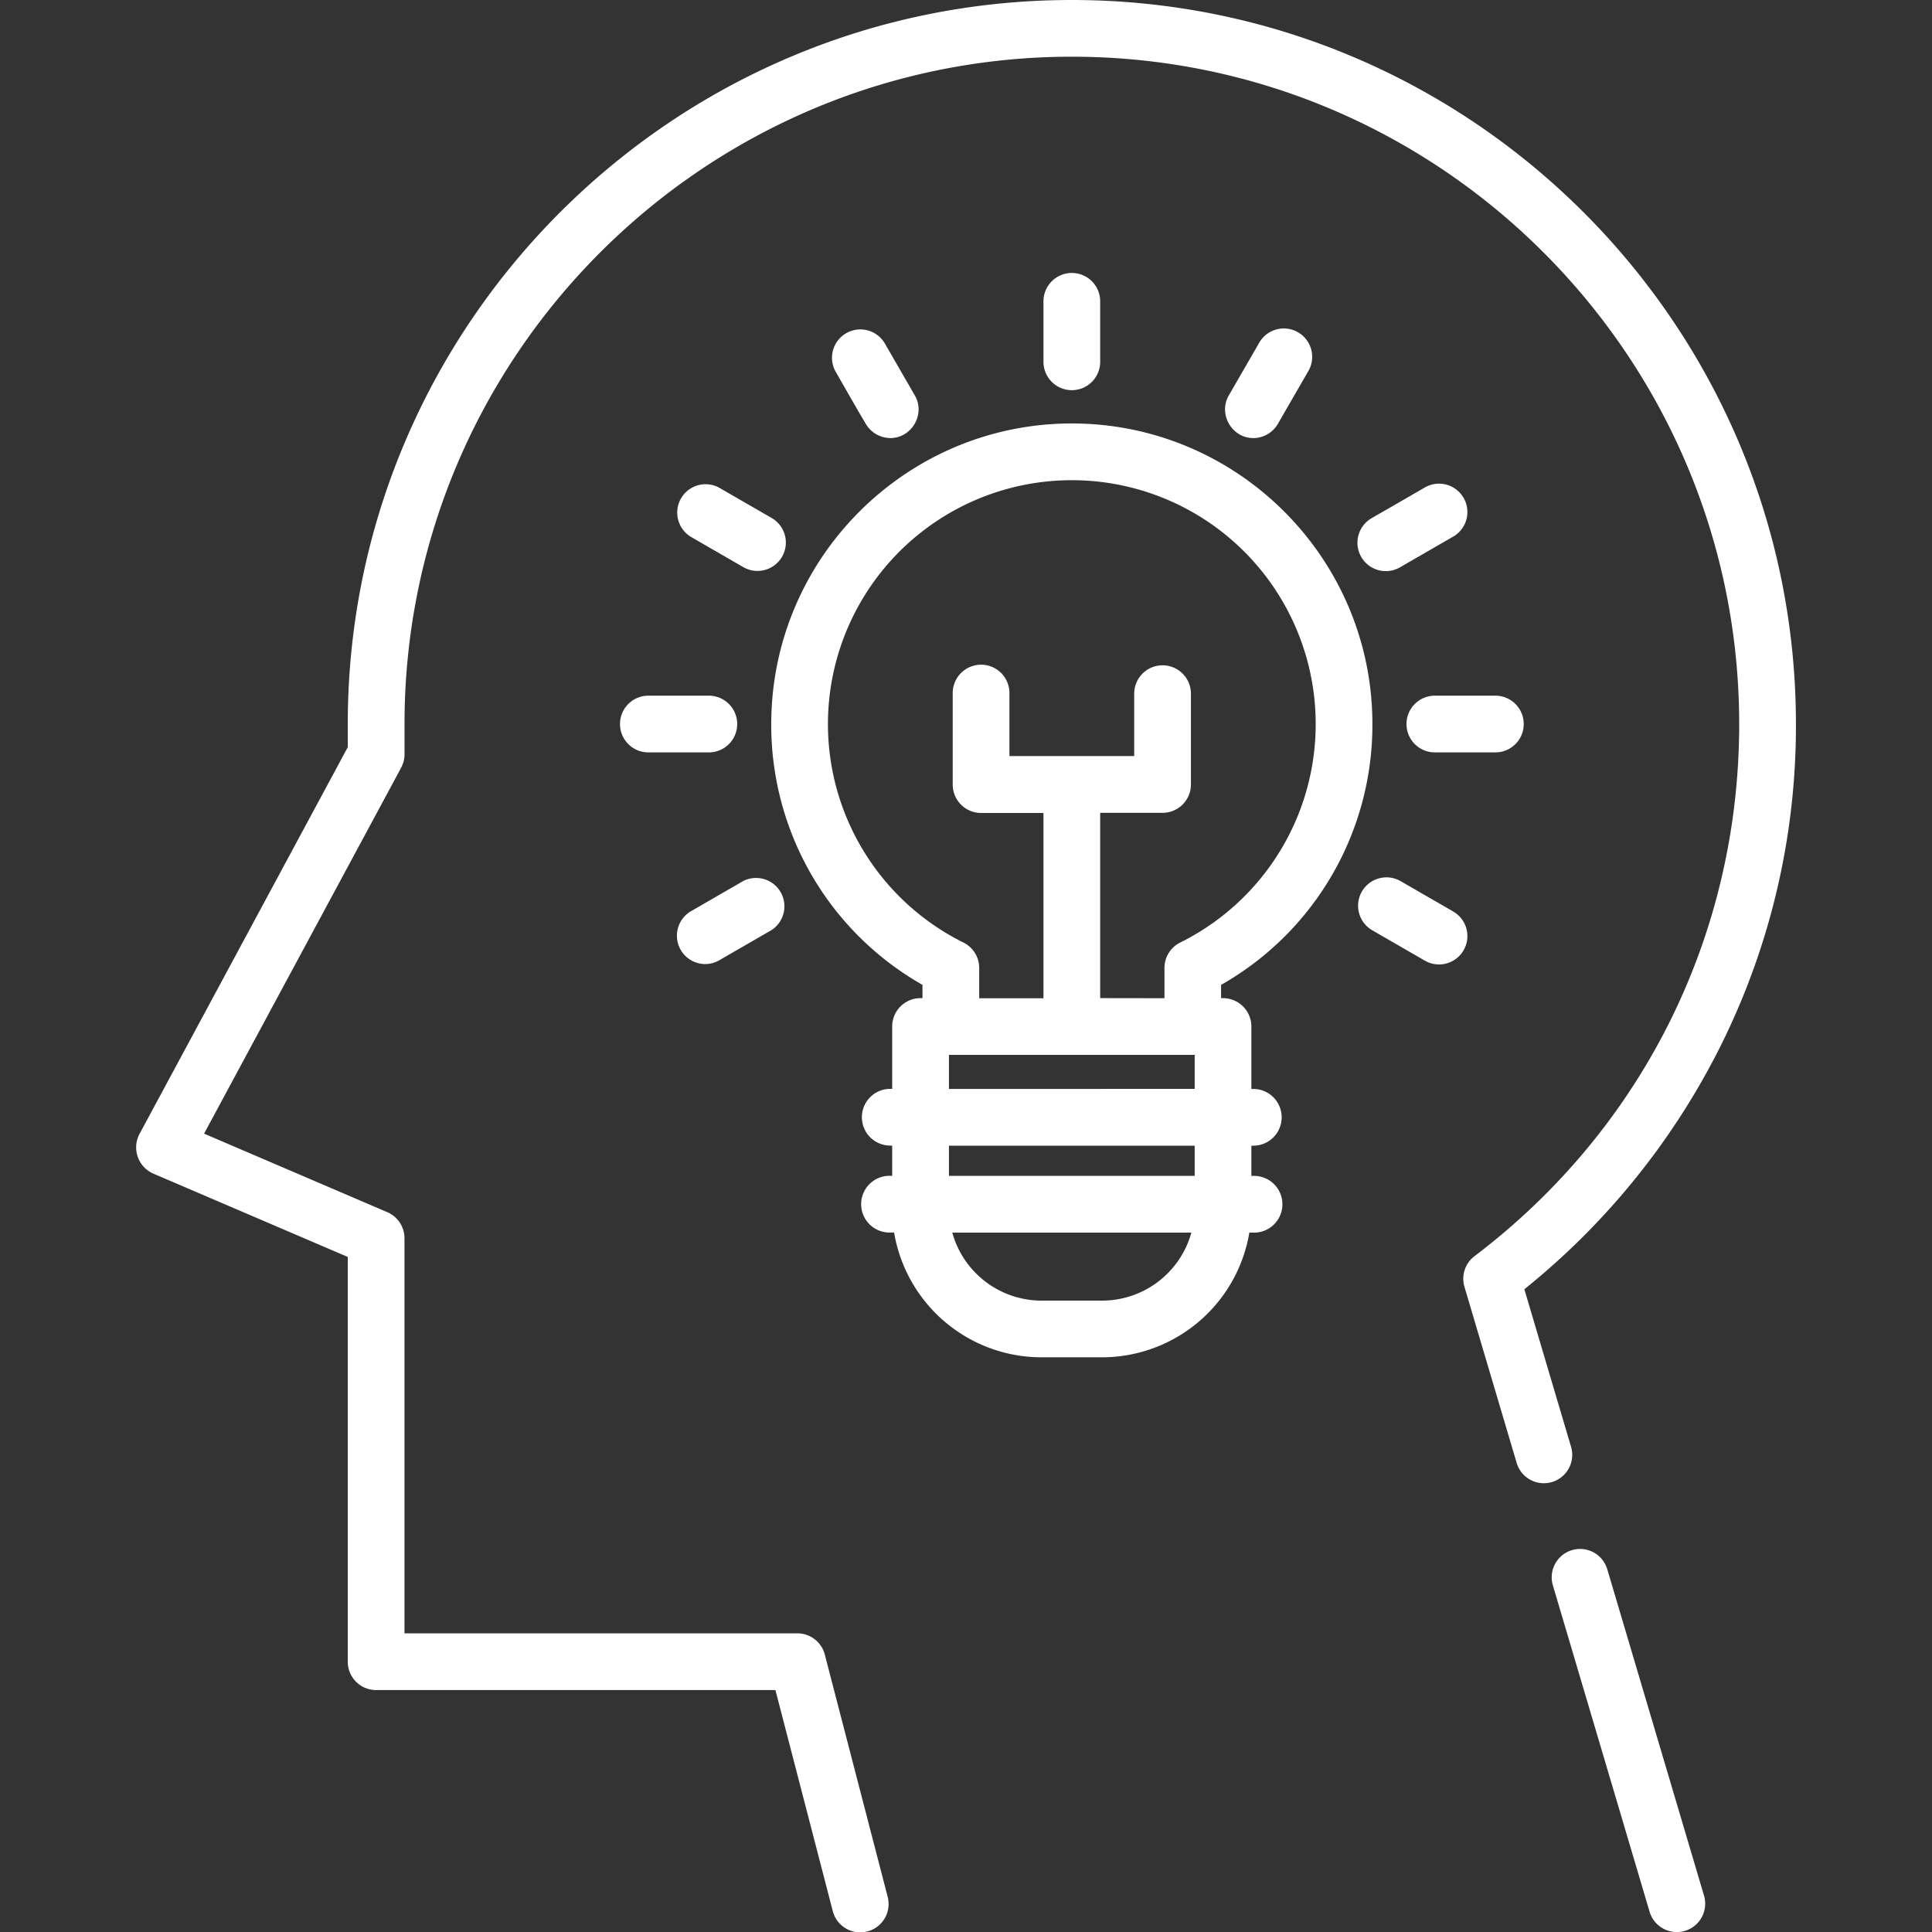<?xml version="1.0" encoding="UTF-8"?> <svg xmlns="http://www.w3.org/2000/svg" viewBox="0 0 1000 1000"><rect x="0" y="0" width="1000" height="1000" fill="#333333" stroke="none"/><g fill="#fff"><path d="m554.78 0c-206.65 0-374.78 168.11-374.78 374.76v12l-107.83 200.24a14.82 14.82 0 0 0 7.14 20.44l100.69 43.15v209.51a14.68 14.68 0 0 0 14.68 14.68h206.68l29.64 114.22a14.68 14.68 0 1 0 28.42-7.36l-32.5-125.23a14.68 14.68 0 0 0 -14.21-11h-203.35v-204.5a14.69 14.69 0 0 0 -8.89-13.49l-94.84-40.65 102-189.39a14.73 14.73 0 0 0 1.75-7v-15.62c0-190.46 155-345.41 345.42-345.41s345.4 155 345.4 345.41c0 109.06-49.93 209.46-137 275.43a14.67 14.67 0 0 0 -5.2 15.87l27 91.06a14.68 14.68 0 1 0 28.15-8.34l-24.15-81.47a378.37 378.37 0 0 0 100.1-123 370.73 370.73 0 0 0 40.47-169.53c-.03-206.67-168.15-374.78-374.79-374.78z"></path><path d="m831.89 812.16a14.68 14.68 0 0 0 -28.15 8.34l50.08 169a14.68 14.68 0 0 0 28.18-8.33z"></path><path d="m710.35 374.76c0-85.78-69.79-155.58-155.57-155.58s-155.58 69.82-155.58 155.58a154.64 154.64 0 0 0 78.27 135v6.87h-1a14.67 14.67 0 0 0 -14.68 14.67v32.29h-1a14.68 14.68 0 1 0 0 29.36h1v15.65h-1a14.68 14.68 0 1 0 0 29.35h2a77.42 77.42 0 0 0 76.24 64.59h31.31a77.4 77.4 0 0 0 76.32-64.54h2.05a14.68 14.68 0 1 0 0-29.35h-1v-15.65h1a14.68 14.68 0 1 0 0-29.36h-1v-32.32a14.67 14.67 0 0 0 -14.68-14.67h-1v-6.87a154.66 154.66 0 0 0 78.32-135.02zm-139.92 298.44h-31.31a48 48 0 0 1 -46.22-35.2h123.75a48 48 0 0 1 -46.22 35.2zm47.94-64.58h-127.2v-15.62h127.2zm-127.2-45v-17.62h127.2v17.61zm78.28-47v-95.9h32.29a14.68 14.68 0 0 0 14.68-14.68v-47a14.68 14.68 0 1 0 -29.36 0v32.28h-64.58v-32.21a14.68 14.68 0 1 0 -29.35 0v47a14.68 14.68 0 0 0 14.68 14.68h32.29v95.9h-33.27v-15.69a14.68 14.68 0 0 0 -8.15-13.14 126.23 126.23 0 1 1 112.19 0 14.68 14.68 0 0 0 -8.15 13.14v15.67z"></path><path d="m569.45 186.89v-31.31a14.68 14.68 0 0 0 -29.35 0v31.31a14.68 14.68 0 1 0 29.35 0z"></path><path d="m460.85 226.74c11.13 0 18.23-12.44 12.7-22l-15.66-27.14a14.68 14.68 0 0 0 -25.42 14.68c5.18 9 10.25 18 15.55 26.93a14.93 14.93 0 0 0 12.83 7.53z"></path><path d="m384.73 293.54a14.68 14.68 0 0 0 14.68-25.43l-27.11-15.65a14.68 14.68 0 0 0 -14.68 25.42z"></path><path d="m320.91 374.76a14.68 14.68 0 0 0 14.68 14.68h31.31a14.68 14.68 0 0 0 0-29.36h-31.31a14.68 14.68 0 0 0 -14.68 14.68z"></path><path d="m365 499a14.61 14.61 0 0 0 7.33-2l27.11-15.65a14.68 14.68 0 0 0 -14.71-25.35l-27.11 15.66a14.68 14.68 0 0 0 7.38 27.34z"></path><path d="m751.93 471.64-27.12-15.64a14.68 14.68 0 0 0 -14.67 25.43l27.11 15.65a14.68 14.68 0 1 0 14.68-25.42z"></path><path d="m728 374.76a14.68 14.68 0 0 0 14.68 14.68h31.32a14.68 14.68 0 0 0 0-29.36h-31.35a14.68 14.68 0 0 0 -14.65 14.68z"></path><path d="m737.25 252.46-19.58 11.31c-2.5 1.44-5 2.85-7.51 4.33a14.68 14.68 0 1 0 14.65 25.44l27.12-15.66a14.68 14.68 0 1 0 -14.68-25.42z"></path><path d="m648.69 226.74a14.69 14.69 0 0 0 12.73-7.34l15.65-27.12a14.68 14.68 0 1 0 -25.42-14.68l-15.65 27.12c-5.53 9.58 1.57 22.02 12.69 22.02z"></path></g></svg> 